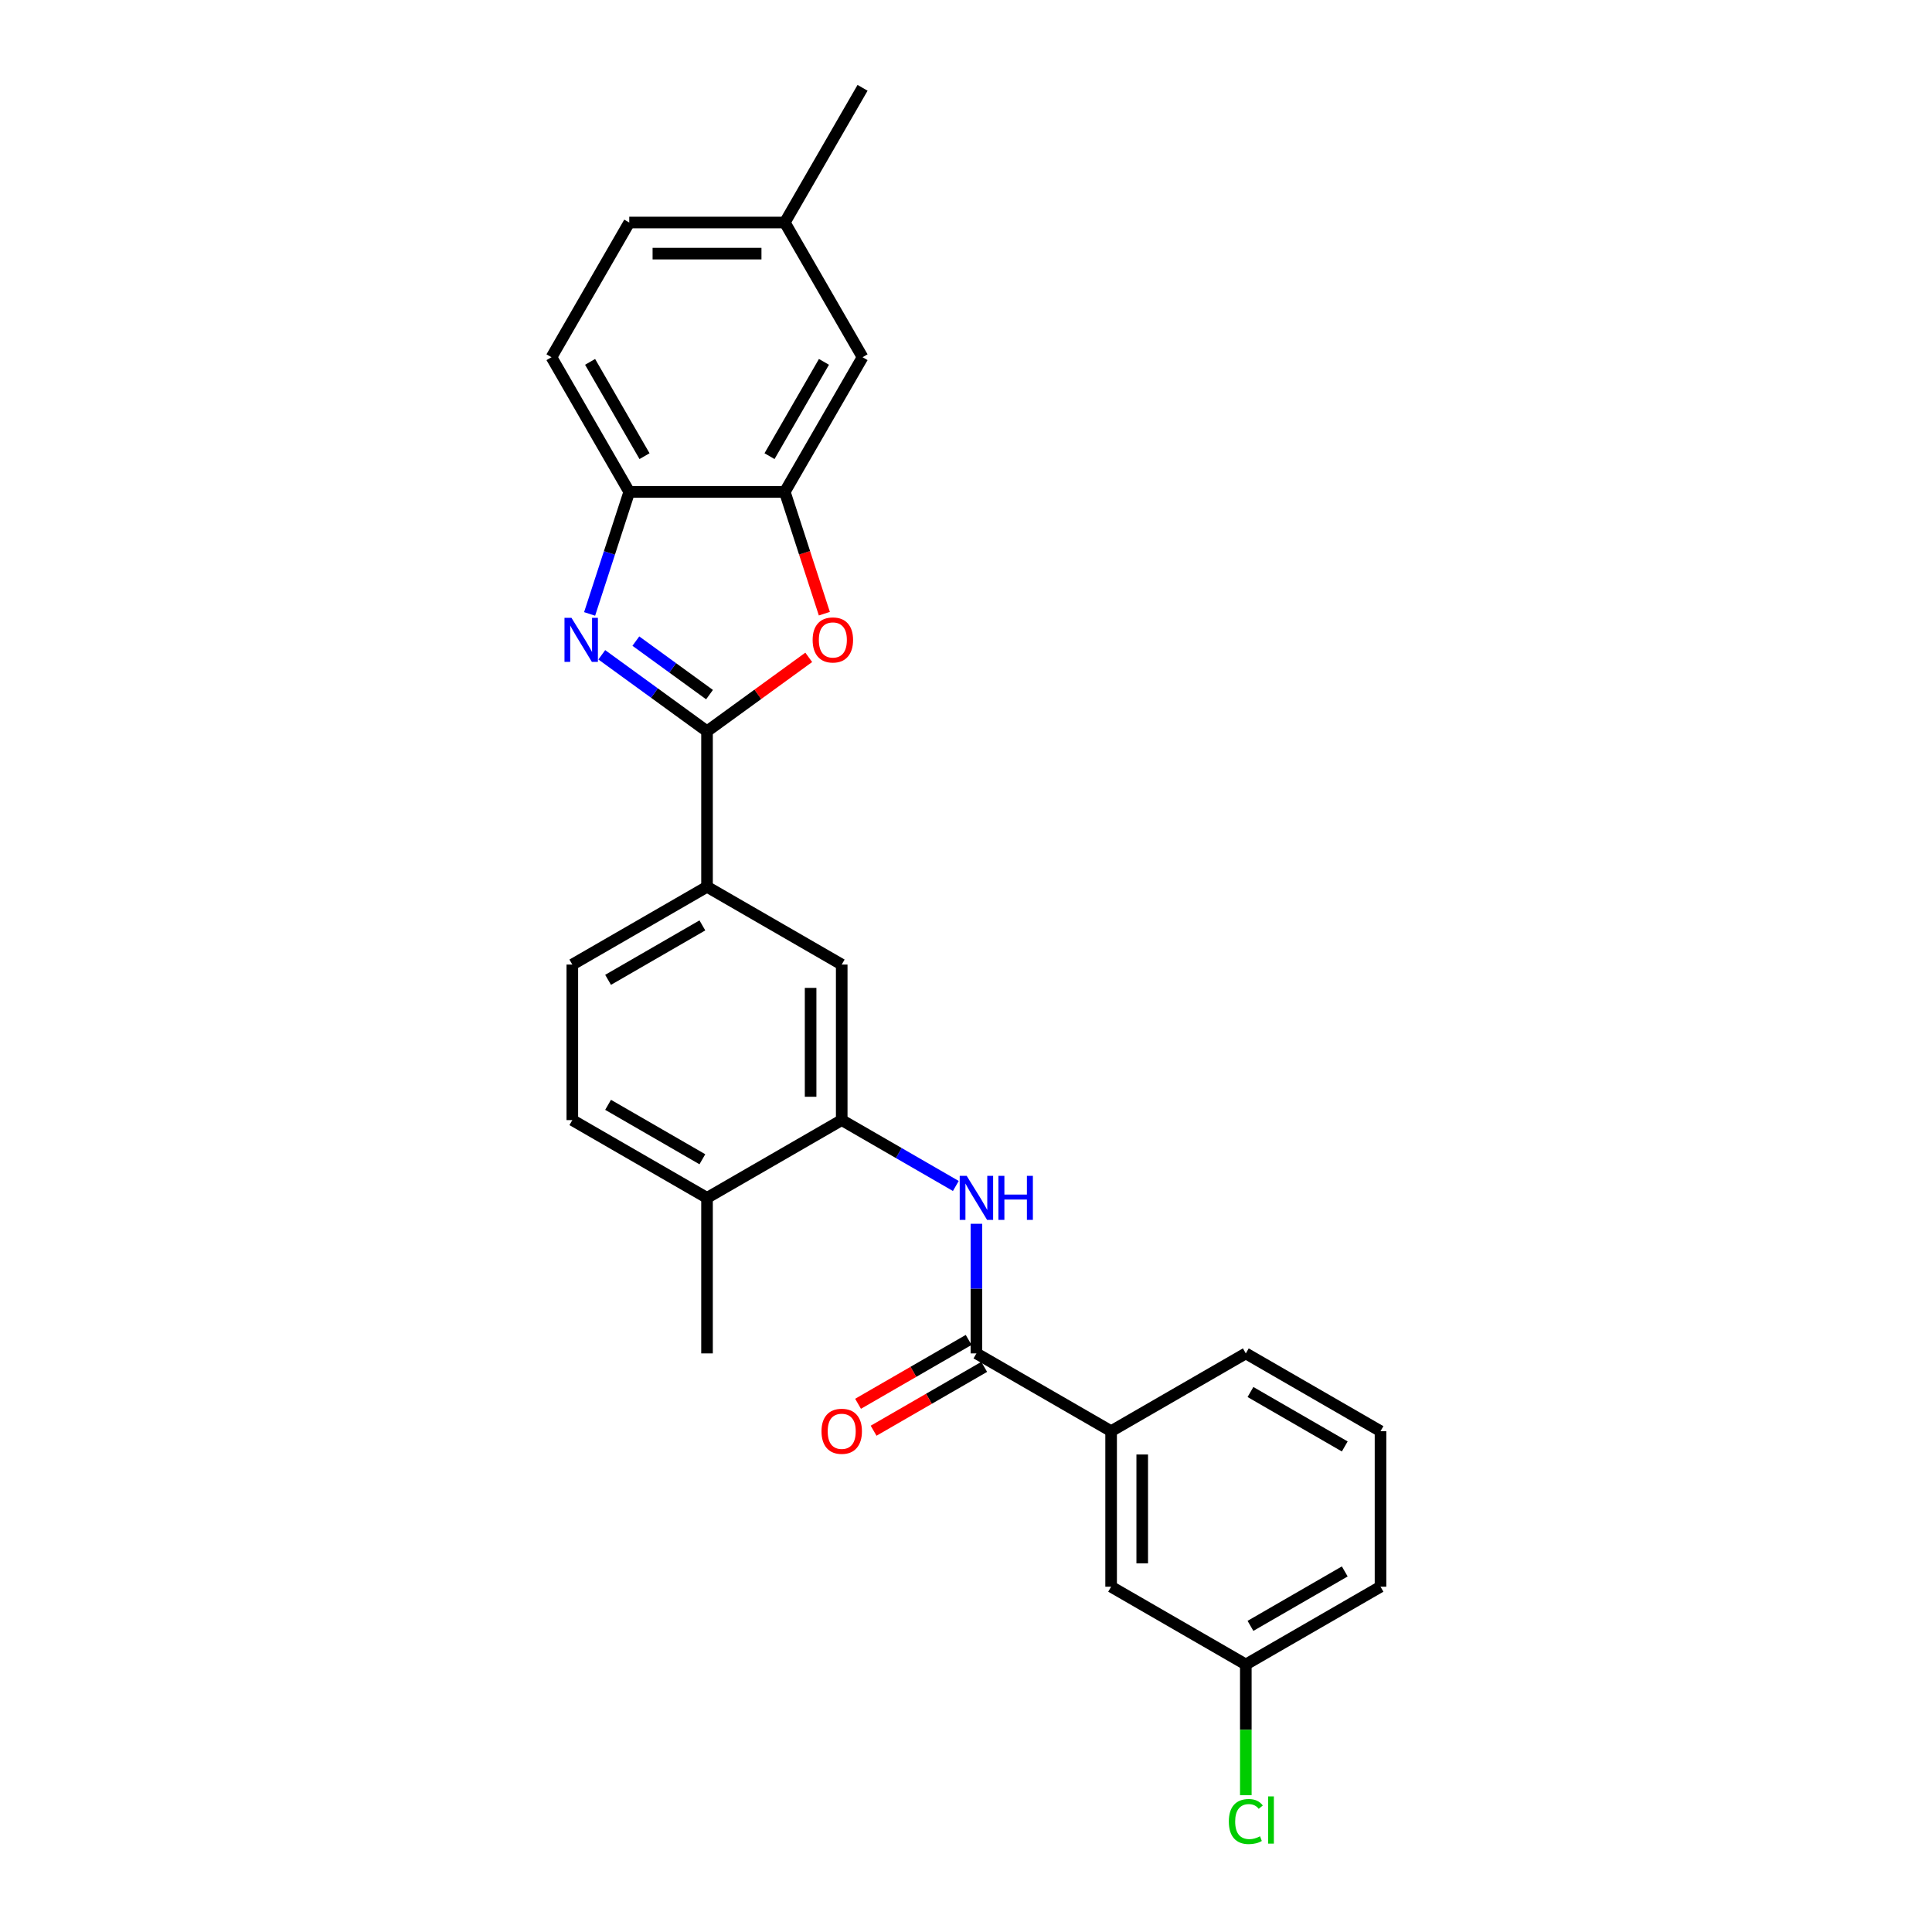 <?xml version='1.0' encoding='iso-8859-1'?>
<svg version='1.1' baseProfile='full'
              xmlns='http://www.w3.org/2000/svg'
                      xmlns:rdkit='http://www.rdkit.org/xml'
                      xmlns:xlink='http://www.w3.org/1999/xlink'
                  xml:space='preserve'
width='1000px' height='1000px' viewBox='0 0 1000 1000'>
<!-- END OF HEADER -->
<rect style='opacity:1.0;fill:#FFFFFF;stroke:none' width='1000' height='1000' x='0' y='0'> </rect>
<path class='bond-0' d='M 365.954,378.498 L 338.718,358.71' style='fill:none;fill-rule:evenodd;stroke:#000000;stroke-width:6px;stroke-linecap:butt;stroke-linejoin:miter;stroke-opacity:1' />
<path class='bond-0' d='M 338.718,358.71 L 311.482,338.923' style='fill:none;fill-rule:evenodd;stroke:#0000FF;stroke-width:6px;stroke-linecap:butt;stroke-linejoin:miter;stroke-opacity:1' />
<path class='bond-0' d='M 367.247,359.536 L 348.182,345.684' style='fill:none;fill-rule:evenodd;stroke:#000000;stroke-width:6px;stroke-linecap:butt;stroke-linejoin:miter;stroke-opacity:1' />
<path class='bond-0' d='M 348.182,345.684 L 329.117,331.833' style='fill:none;fill-rule:evenodd;stroke:#0000FF;stroke-width:6px;stroke-linecap:butt;stroke-linejoin:miter;stroke-opacity:1' />
<path class='bond-1' d='M 365.954,378.498 L 392.28,359.371' style='fill:none;fill-rule:evenodd;stroke:#000000;stroke-width:6px;stroke-linecap:butt;stroke-linejoin:miter;stroke-opacity:1' />
<path class='bond-1' d='M 392.28,359.371 L 418.605,340.244' style='fill:none;fill-rule:evenodd;stroke:#FF0000;stroke-width:6px;stroke-linecap:butt;stroke-linejoin:miter;stroke-opacity:1' />
<path class='bond-7' d='M 365.954,378.498 L 365.954,459.003' style='fill:none;fill-rule:evenodd;stroke:#000000;stroke-width:6px;stroke-linecap:butt;stroke-linejoin:miter;stroke-opacity:1' />
<path class='bond-5' d='M 305.181,317.766 L 315.441,286.19' style='fill:none;fill-rule:evenodd;stroke:#0000FF;stroke-width:6px;stroke-linecap:butt;stroke-linejoin:miter;stroke-opacity:1' />
<path class='bond-5' d='M 315.441,286.19 L 325.701,254.613' style='fill:none;fill-rule:evenodd;stroke:#000000;stroke-width:6px;stroke-linecap:butt;stroke-linejoin:miter;stroke-opacity:1' />
<path class='bond-3' d='M 426.684,317.637 L 416.445,286.125' style='fill:none;fill-rule:evenodd;stroke:#FF0000;stroke-width:6px;stroke-linecap:butt;stroke-linejoin:miter;stroke-opacity:1' />
<path class='bond-3' d='M 416.445,286.125 L 406.206,254.613' style='fill:none;fill-rule:evenodd;stroke:#000000;stroke-width:6px;stroke-linecap:butt;stroke-linejoin:miter;stroke-opacity:1' />
<path class='bond-2' d='M 505.393,700.519 L 505.393,666.973' style='fill:none;fill-rule:evenodd;stroke:#000000;stroke-width:6px;stroke-linecap:butt;stroke-linejoin:miter;stroke-opacity:1' />
<path class='bond-2' d='M 505.393,666.973 L 505.393,633.426' style='fill:none;fill-rule:evenodd;stroke:#0000FF;stroke-width:6px;stroke-linecap:butt;stroke-linejoin:miter;stroke-opacity:1' />
<path class='bond-9' d='M 505.393,700.519 L 575.112,740.772' style='fill:none;fill-rule:evenodd;stroke:#000000;stroke-width:6px;stroke-linecap:butt;stroke-linejoin:miter;stroke-opacity:1' />
<path class='bond-12' d='M 501.368,693.547 L 472.747,710.071' style='fill:none;fill-rule:evenodd;stroke:#000000;stroke-width:6px;stroke-linecap:butt;stroke-linejoin:miter;stroke-opacity:1' />
<path class='bond-12' d='M 472.747,710.071 L 444.126,726.595' style='fill:none;fill-rule:evenodd;stroke:#FF0000;stroke-width:6px;stroke-linecap:butt;stroke-linejoin:miter;stroke-opacity:1' />
<path class='bond-12' d='M 509.418,707.491 L 480.797,724.015' style='fill:none;fill-rule:evenodd;stroke:#000000;stroke-width:6px;stroke-linecap:butt;stroke-linejoin:miter;stroke-opacity:1' />
<path class='bond-12' d='M 480.797,724.015 L 452.177,740.539' style='fill:none;fill-rule:evenodd;stroke:#FF0000;stroke-width:6px;stroke-linecap:butt;stroke-linejoin:miter;stroke-opacity:1' />
<path class='bond-11' d='M 406.206,254.613 L 446.459,184.894' style='fill:none;fill-rule:evenodd;stroke:#000000;stroke-width:6px;stroke-linecap:butt;stroke-linejoin:miter;stroke-opacity:1' />
<path class='bond-11' d='M 398.3,236.105 L 426.477,187.301' style='fill:none;fill-rule:evenodd;stroke:#000000;stroke-width:6px;stroke-linecap:butt;stroke-linejoin:miter;stroke-opacity:1' />
<path class='bond-26' d='M 406.206,254.613 L 325.701,254.613' style='fill:none;fill-rule:evenodd;stroke:#000000;stroke-width:6px;stroke-linecap:butt;stroke-linejoin:miter;stroke-opacity:1' />
<path class='bond-4' d='M 494.734,613.86 L 465.204,596.811' style='fill:none;fill-rule:evenodd;stroke:#0000FF;stroke-width:6px;stroke-linecap:butt;stroke-linejoin:miter;stroke-opacity:1' />
<path class='bond-4' d='M 465.204,596.811 L 435.673,579.761' style='fill:none;fill-rule:evenodd;stroke:#000000;stroke-width:6px;stroke-linecap:butt;stroke-linejoin:miter;stroke-opacity:1' />
<path class='bond-15' d='M 325.701,254.613 L 285.448,184.894' style='fill:none;fill-rule:evenodd;stroke:#000000;stroke-width:6px;stroke-linecap:butt;stroke-linejoin:miter;stroke-opacity:1' />
<path class='bond-15' d='M 333.607,236.105 L 305.43,187.301' style='fill:none;fill-rule:evenodd;stroke:#000000;stroke-width:6px;stroke-linecap:butt;stroke-linejoin:miter;stroke-opacity:1' />
<path class='bond-6' d='M 435.673,579.761 L 435.673,499.256' style='fill:none;fill-rule:evenodd;stroke:#000000;stroke-width:6px;stroke-linecap:butt;stroke-linejoin:miter;stroke-opacity:1' />
<path class='bond-6' d='M 419.572,567.686 L 419.572,511.332' style='fill:none;fill-rule:evenodd;stroke:#000000;stroke-width:6px;stroke-linecap:butt;stroke-linejoin:miter;stroke-opacity:1' />
<path class='bond-27' d='M 435.673,579.761 L 365.954,620.014' style='fill:none;fill-rule:evenodd;stroke:#000000;stroke-width:6px;stroke-linecap:butt;stroke-linejoin:miter;stroke-opacity:1' />
<path class='bond-8' d='M 365.954,459.003 L 435.673,499.256' style='fill:none;fill-rule:evenodd;stroke:#000000;stroke-width:6px;stroke-linecap:butt;stroke-linejoin:miter;stroke-opacity:1' />
<path class='bond-14' d='M 365.954,459.003 L 296.234,499.256' style='fill:none;fill-rule:evenodd;stroke:#000000;stroke-width:6px;stroke-linecap:butt;stroke-linejoin:miter;stroke-opacity:1' />
<path class='bond-14' d='M 363.546,478.985 L 314.743,507.162' style='fill:none;fill-rule:evenodd;stroke:#000000;stroke-width:6px;stroke-linecap:butt;stroke-linejoin:miter;stroke-opacity:1' />
<path class='bond-13' d='M 575.112,740.772 L 575.112,821.277' style='fill:none;fill-rule:evenodd;stroke:#000000;stroke-width:6px;stroke-linecap:butt;stroke-linejoin:miter;stroke-opacity:1' />
<path class='bond-13' d='M 591.213,752.848 L 591.213,809.201' style='fill:none;fill-rule:evenodd;stroke:#000000;stroke-width:6px;stroke-linecap:butt;stroke-linejoin:miter;stroke-opacity:1' />
<path class='bond-21' d='M 575.112,740.772 L 644.832,700.519' style='fill:none;fill-rule:evenodd;stroke:#000000;stroke-width:6px;stroke-linecap:butt;stroke-linejoin:miter;stroke-opacity:1' />
<path class='bond-10' d='M 365.954,620.014 L 296.234,579.761' style='fill:none;fill-rule:evenodd;stroke:#000000;stroke-width:6px;stroke-linecap:butt;stroke-linejoin:miter;stroke-opacity:1' />
<path class='bond-10' d='M 363.546,600.032 L 314.743,571.855' style='fill:none;fill-rule:evenodd;stroke:#000000;stroke-width:6px;stroke-linecap:butt;stroke-linejoin:miter;stroke-opacity:1' />
<path class='bond-23' d='M 365.954,620.014 L 365.954,700.519' style='fill:none;fill-rule:evenodd;stroke:#000000;stroke-width:6px;stroke-linecap:butt;stroke-linejoin:miter;stroke-opacity:1' />
<path class='bond-18' d='M 446.459,184.894 L 406.206,115.174' style='fill:none;fill-rule:evenodd;stroke:#000000;stroke-width:6px;stroke-linecap:butt;stroke-linejoin:miter;stroke-opacity:1' />
<path class='bond-17' d='M 575.112,821.277 L 644.832,861.53' style='fill:none;fill-rule:evenodd;stroke:#000000;stroke-width:6px;stroke-linecap:butt;stroke-linejoin:miter;stroke-opacity:1' />
<path class='bond-16' d='M 296.234,499.256 L 296.234,579.761' style='fill:none;fill-rule:evenodd;stroke:#000000;stroke-width:6px;stroke-linecap:butt;stroke-linejoin:miter;stroke-opacity:1' />
<path class='bond-19' d='M 285.448,184.894 L 325.701,115.174' style='fill:none;fill-rule:evenodd;stroke:#000000;stroke-width:6px;stroke-linecap:butt;stroke-linejoin:miter;stroke-opacity:1' />
<path class='bond-20' d='M 644.832,861.53 L 644.832,895.358' style='fill:none;fill-rule:evenodd;stroke:#000000;stroke-width:6px;stroke-linecap:butt;stroke-linejoin:miter;stroke-opacity:1' />
<path class='bond-20' d='M 644.832,895.358 L 644.832,929.186' style='fill:none;fill-rule:evenodd;stroke:#00CC00;stroke-width:6px;stroke-linecap:butt;stroke-linejoin:miter;stroke-opacity:1' />
<path class='bond-29' d='M 644.832,861.53 L 714.552,821.277' style='fill:none;fill-rule:evenodd;stroke:#000000;stroke-width:6px;stroke-linecap:butt;stroke-linejoin:miter;stroke-opacity:1' />
<path class='bond-29' d='M 647.239,841.548 L 696.043,813.371' style='fill:none;fill-rule:evenodd;stroke:#000000;stroke-width:6px;stroke-linecap:butt;stroke-linejoin:miter;stroke-opacity:1' />
<path class='bond-25' d='M 406.206,115.174 L 446.459,45.455' style='fill:none;fill-rule:evenodd;stroke:#000000;stroke-width:6px;stroke-linecap:butt;stroke-linejoin:miter;stroke-opacity:1' />
<path class='bond-28' d='M 406.206,115.174 L 325.701,115.174' style='fill:none;fill-rule:evenodd;stroke:#000000;stroke-width:6px;stroke-linecap:butt;stroke-linejoin:miter;stroke-opacity:1' />
<path class='bond-28' d='M 394.13,131.275 L 337.777,131.275' style='fill:none;fill-rule:evenodd;stroke:#000000;stroke-width:6px;stroke-linecap:butt;stroke-linejoin:miter;stroke-opacity:1' />
<path class='bond-22' d='M 644.832,700.519 L 714.552,740.772' style='fill:none;fill-rule:evenodd;stroke:#000000;stroke-width:6px;stroke-linecap:butt;stroke-linejoin:miter;stroke-opacity:1' />
<path class='bond-22' d='M 647.239,720.501 L 696.043,748.678' style='fill:none;fill-rule:evenodd;stroke:#000000;stroke-width:6px;stroke-linecap:butt;stroke-linejoin:miter;stroke-opacity:1' />
<path class='bond-24' d='M 714.552,740.772 L 714.552,821.277' style='fill:none;fill-rule:evenodd;stroke:#000000;stroke-width:6px;stroke-linecap:butt;stroke-linejoin:miter;stroke-opacity:1' />
<path  class='atom-1' d='M 295.784 319.779
L 303.255 331.855
Q 303.995 333.046, 305.187 335.204
Q 306.378 337.361, 306.443 337.49
L 306.443 319.779
L 309.47 319.779
L 309.47 342.578
L 306.346 342.578
L 298.328 329.375
Q 297.394 327.829, 296.396 326.058
Q 295.43 324.287, 295.14 323.74
L 295.14 342.578
L 292.177 342.578
L 292.177 319.779
L 295.784 319.779
' fill='#0000FF'/>
<path  class='atom-2' d='M 420.618 331.243
Q 420.618 325.768, 423.323 322.709
Q 426.028 319.65, 431.084 319.65
Q 436.139 319.65, 438.844 322.709
Q 441.549 325.768, 441.549 331.243
Q 441.549 336.782, 438.812 339.937
Q 436.075 343.061, 431.084 343.061
Q 426.06 343.061, 423.323 339.937
Q 420.618 336.814, 420.618 331.243
M 431.084 340.485
Q 434.562 340.485, 436.429 338.166
Q 438.329 335.815, 438.329 331.243
Q 438.329 326.767, 436.429 324.513
Q 434.562 322.226, 431.084 322.226
Q 427.606 322.226, 425.706 324.48
Q 423.838 326.734, 423.838 331.243
Q 423.838 335.848, 425.706 338.166
Q 427.606 340.485, 431.084 340.485
' fill='#FF0000'/>
<path  class='atom-5' d='M 500.353 608.614
L 507.824 620.69
Q 508.565 621.882, 509.756 624.039
Q 510.948 626.197, 511.012 626.326
L 511.012 608.614
L 514.039 608.614
L 514.039 631.413
L 510.915 631.413
L 502.897 618.211
Q 501.963 616.665, 500.965 614.894
Q 499.999 613.123, 499.709 612.575
L 499.709 631.413
L 496.747 631.413
L 496.747 608.614
L 500.353 608.614
' fill='#0000FF'/>
<path  class='atom-5' d='M 516.776 608.614
L 519.868 608.614
L 519.868 618.307
L 531.525 618.307
L 531.525 608.614
L 534.616 608.614
L 534.616 631.413
L 531.525 631.413
L 531.525 620.883
L 519.868 620.883
L 519.868 631.413
L 516.776 631.413
L 516.776 608.614
' fill='#0000FF'/>
<path  class='atom-13' d='M 425.208 740.836
Q 425.208 735.362, 427.913 732.303
Q 430.618 729.243, 435.673 729.243
Q 440.729 729.243, 443.434 732.303
Q 446.139 735.362, 446.139 740.836
Q 446.139 746.375, 443.402 749.531
Q 440.665 752.654, 435.673 752.654
Q 430.65 752.654, 427.913 749.531
Q 425.208 746.407, 425.208 740.836
M 435.673 750.078
Q 439.151 750.078, 441.019 747.76
Q 442.919 745.409, 442.919 740.836
Q 442.919 736.36, 441.019 734.106
Q 439.151 731.82, 435.673 731.82
Q 432.195 731.82, 430.295 734.074
Q 428.428 736.328, 428.428 740.836
Q 428.428 745.441, 430.295 747.76
Q 432.195 750.078, 435.673 750.078
' fill='#FF0000'/>
<path  class='atom-21' d='M 636.041 942.824
Q 636.041 937.156, 638.681 934.194
Q 641.354 931.199, 646.41 931.199
Q 651.111 931.199, 653.623 934.516
L 651.498 936.255
Q 649.662 933.84, 646.41 933.84
Q 642.964 933.84, 641.129 936.158
Q 639.325 938.444, 639.325 942.824
Q 639.325 947.332, 641.193 949.651
Q 643.093 951.969, 646.764 951.969
Q 649.276 951.969, 652.206 950.456
L 653.108 952.871
Q 651.916 953.644, 650.113 954.095
Q 648.31 954.545, 646.313 954.545
Q 641.354 954.545, 638.681 951.518
Q 636.041 948.491, 636.041 942.824
' fill='#00CC00'/>
<path  class='atom-21' d='M 656.393 929.814
L 659.355 929.814
L 659.355 954.256
L 656.393 954.256
L 656.393 929.814
' fill='#00CC00'/>
</svg>

